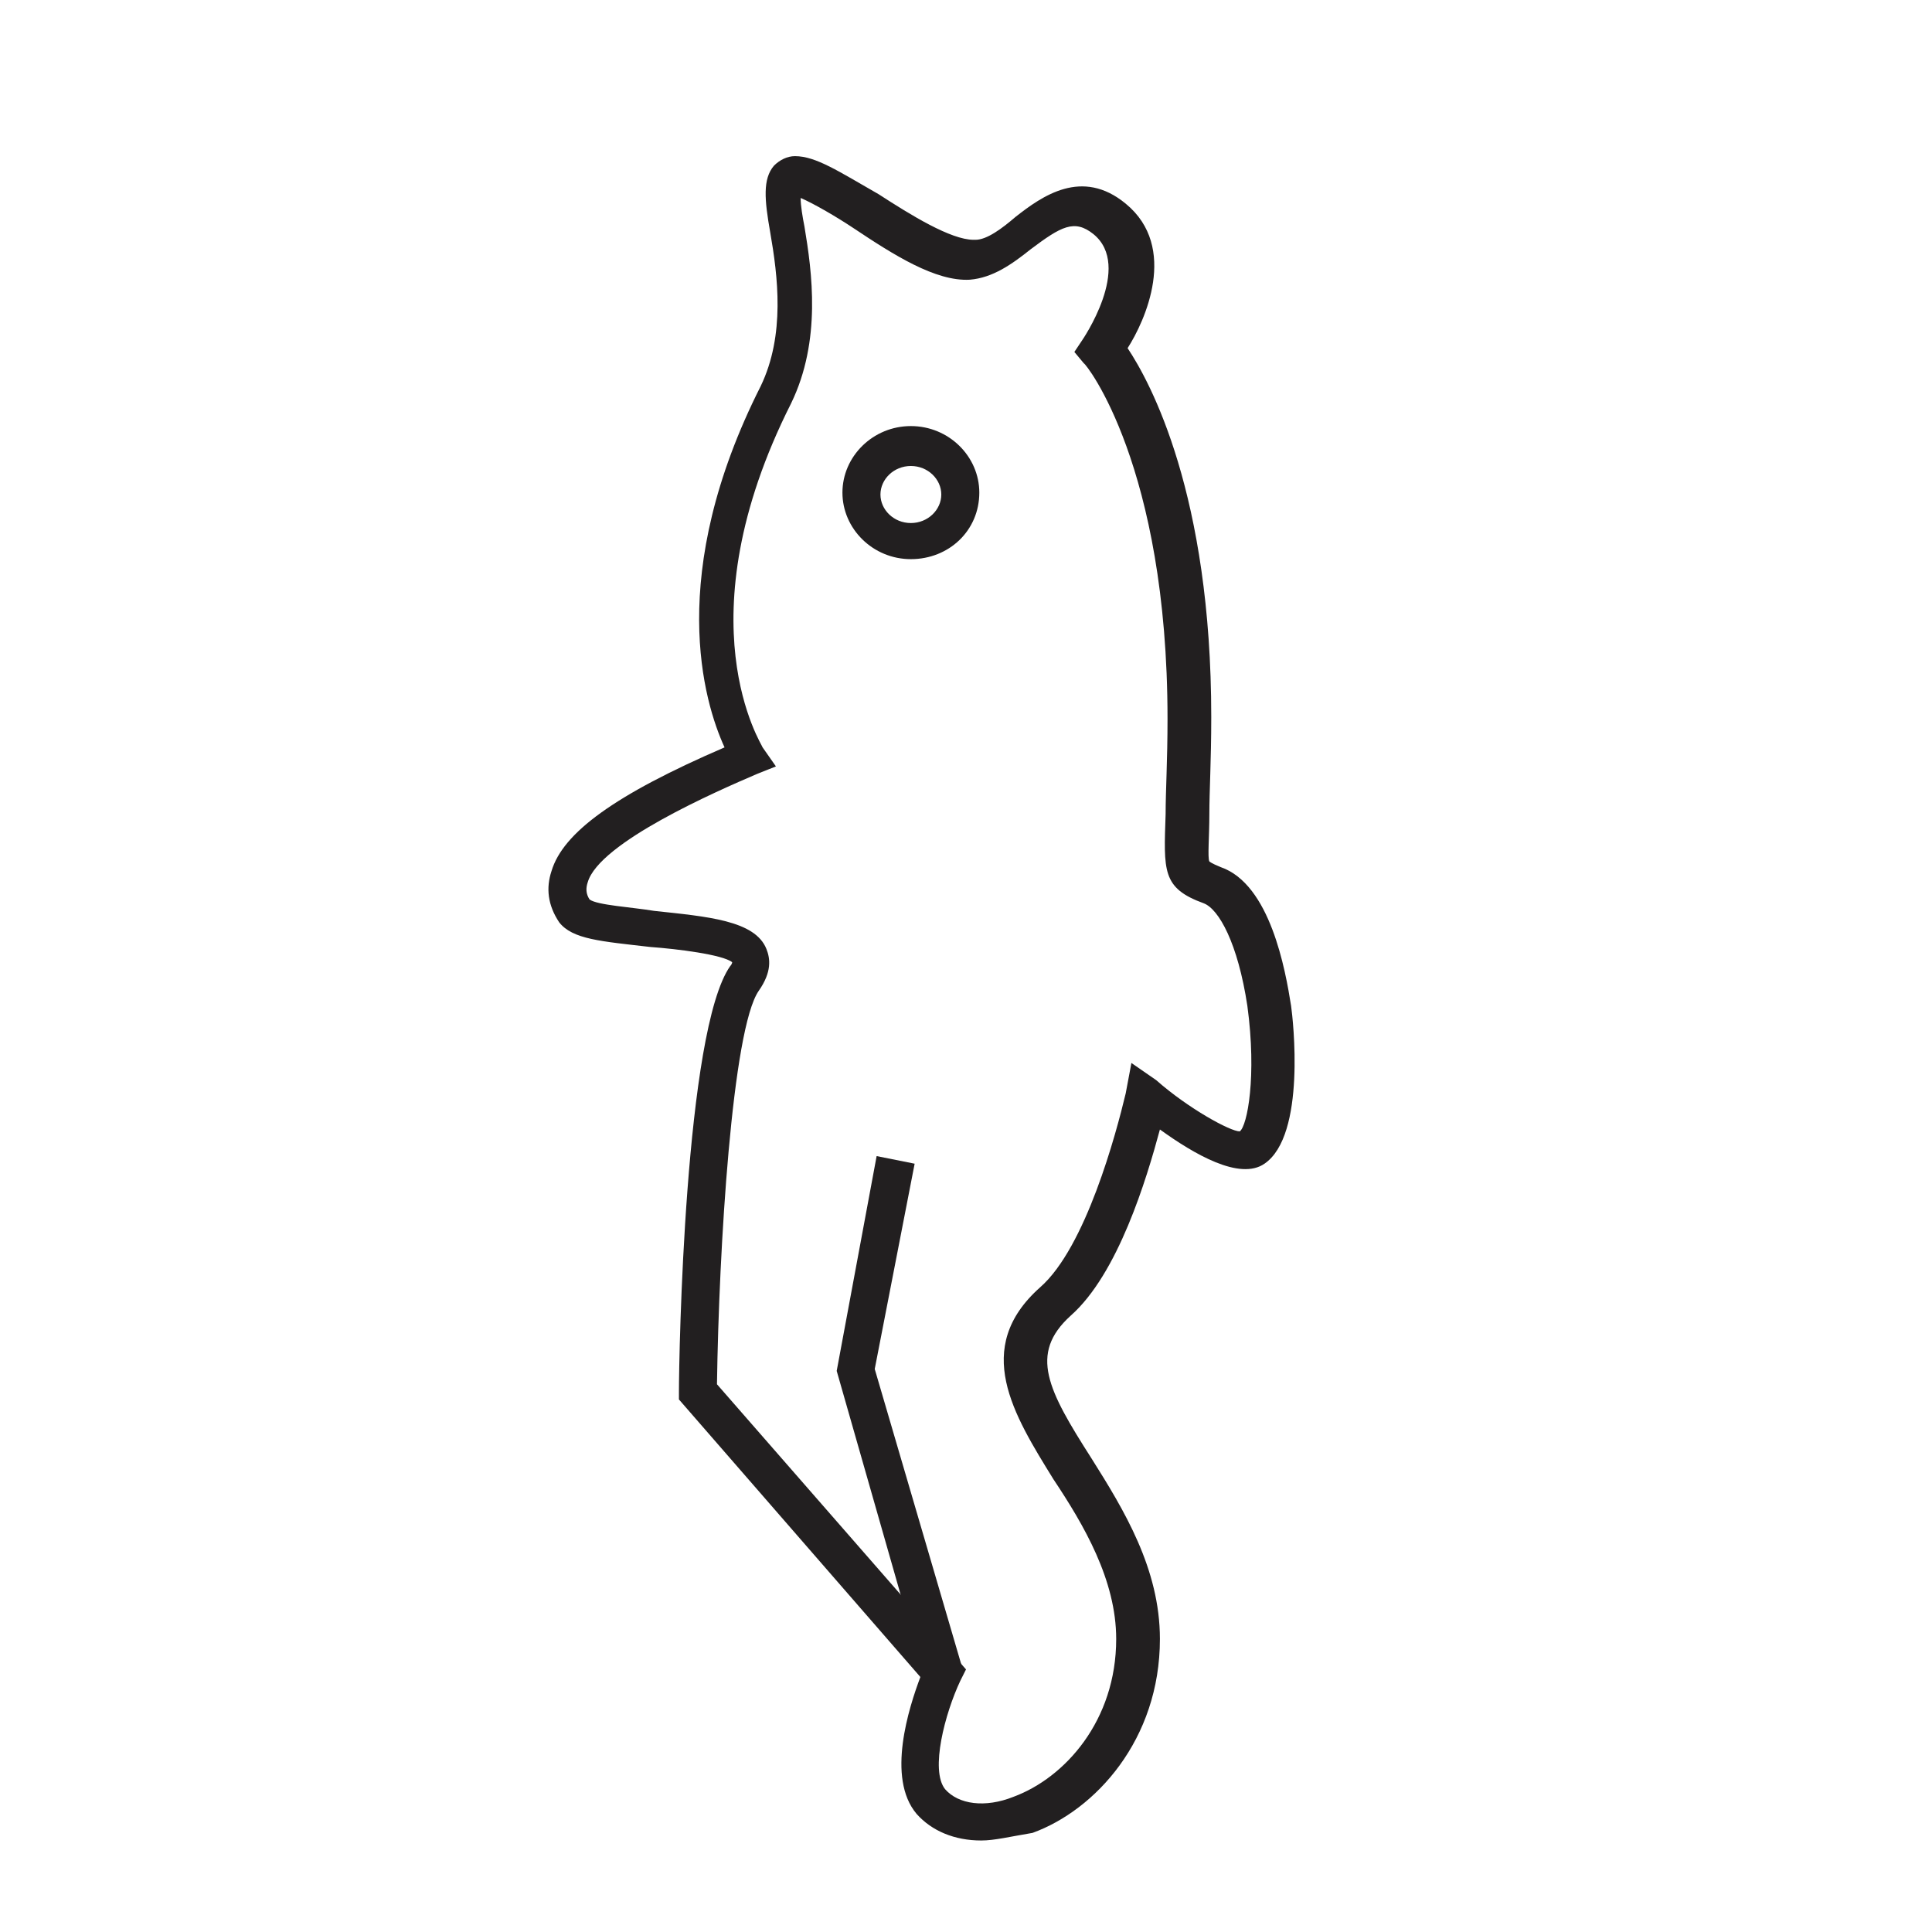 <?xml version="1.0" encoding="UTF-8"?>
<!-- Uploaded to: ICON Repo, www.svgrepo.com, Generator: ICON Repo Mixer Tools -->
<svg width="800px" height="800px" version="1.1" viewBox="144 144 512 512" xmlns="http://www.w3.org/2000/svg">
 <g fill="#221f20">
  <path d="m404.03 631.75c-7.055 0-13.098-2.519-17.129-7.055-8.062-9.574-2.016-28.215 1.008-36.273l-63.984-73.555v-2.016c0-9.574 1.512-95.723 13.602-112.85 0.504-0.504 0.504-1.008 0.504-1.008-2.519-2.016-14.609-3.527-21.664-4.031-13.098-1.512-20.656-2.016-24.184-6.551-3.023-4.535-3.527-9.07-2.016-13.602 3.023-10.078 16.625-20.152 45.848-32.746-5.543-12.09-15.617-45.848 9.574-95.723 6.551-13.602 4.535-29.223 2.519-40.809-1.512-8.566-2.016-14.105 1.008-17.633 1.512-1.512 3.527-2.519 5.543-2.519 5.543 0 11.586 4.031 22.168 10.078 8.566 5.543 19.145 12.09 25.191 12.09h0.504c3.023 0 7.055-3.023 10.578-6.047 7.055-5.543 17.633-13.098 29.223-3.527 14.105 11.586 5.039 31.234 0.504 38.289 6.047 9.07 22.168 38.793 22.168 97.738 0 11.586-0.504 19.648-0.504 25.695 0 6.047-0.504 11.586 0 12.594 0 0 0.504 0.504 3.023 1.512 13.098 4.535 17.129 27.207 18.641 36.777 0.504 3.527 4.031 34.258-7.055 41.816-6.551 4.535-18.641-2.519-27.711-9.07-3.527 13.098-11.082 38.289-23.68 49.375-11.082 10.078-6.047 19.648 5.543 37.785 8.566 13.602 18.137 29.223 18.137 47.863 0 26.703-17.129 45.344-33.754 51.387-6.047 1.008-10.078 2.016-13.605 2.016zm-70.027-120.91 66 75.57-1.512 3.023c-4.031 8.566-8.062 23.68-4.031 28.719 3.527 4.031 10.578 5.039 18.137 2.016 13.602-5.039 27.207-20.152 27.207-41.816 0-15.617-8.566-30.23-16.625-42.32-10.578-17.129-21.664-34.762-3.527-50.883 12.09-10.578 20.152-40.809 22.672-51.387l1.512-8.062 6.547 4.531c8.566 7.559 19.648 13.602 22.168 13.602 2.016-1.512 4.535-14.609 2.016-33.25-2.519-16.625-7.559-25.695-11.586-27.207-11.082-4.031-10.578-8.566-10.078-23.68 0-6.047 0.504-14.105 0.504-25.191 0-67.008-21.664-94.211-22.168-94.211l-2.519-3.023 2.016-3.023s13.602-19.648 3.023-28.215c-5.039-4.031-8.566-2.016-16.625 4.031-5.039 4.031-10.078 7.559-16.121 8.062-9.07 0.504-20.152-6.551-30.73-13.602-4.535-3.023-10.578-6.551-14.105-8.062 0 2.016 0.504 5.039 1.008 7.559 2.016 12.09 4.535 30.23-3.527 46.855-29.223 57.938-7.559 90.688-7.559 91.191l3.527 5.039-5.043 2.012c-10.578 4.535-41.816 18.137-44.84 28.719-0.504 1.512-0.504 3.023 0.504 4.535 2.016 1.512 11.082 2.016 17.129 3.023 14.105 1.512 26.703 2.519 29.727 10.078 1.008 2.519 1.512 6.047-2.016 11.082-7.051 10.074-10.578 68.516-11.082 104.29z"/>
  <path d="m385.39 292.18c-10.078 0-18.137-8.062-18.137-17.633 0-9.574 8.062-17.633 18.137-17.633 10.078 0 18.137 8.062 18.137 17.633 0 10.074-8.059 17.633-18.137 17.633zm0-24.688c-4.535 0-8.062 3.527-8.062 7.559s3.527 7.559 8.062 7.559c4.535 0 8.062-3.527 8.062-7.559s-3.527-7.559-8.062-7.559z"/>
  <path d="m388.91 588.42-23.176-81.113 10.582-56.93 10.074 2.016-10.578 54.41 23.176 79.098z"/>
 </g>
</svg>
